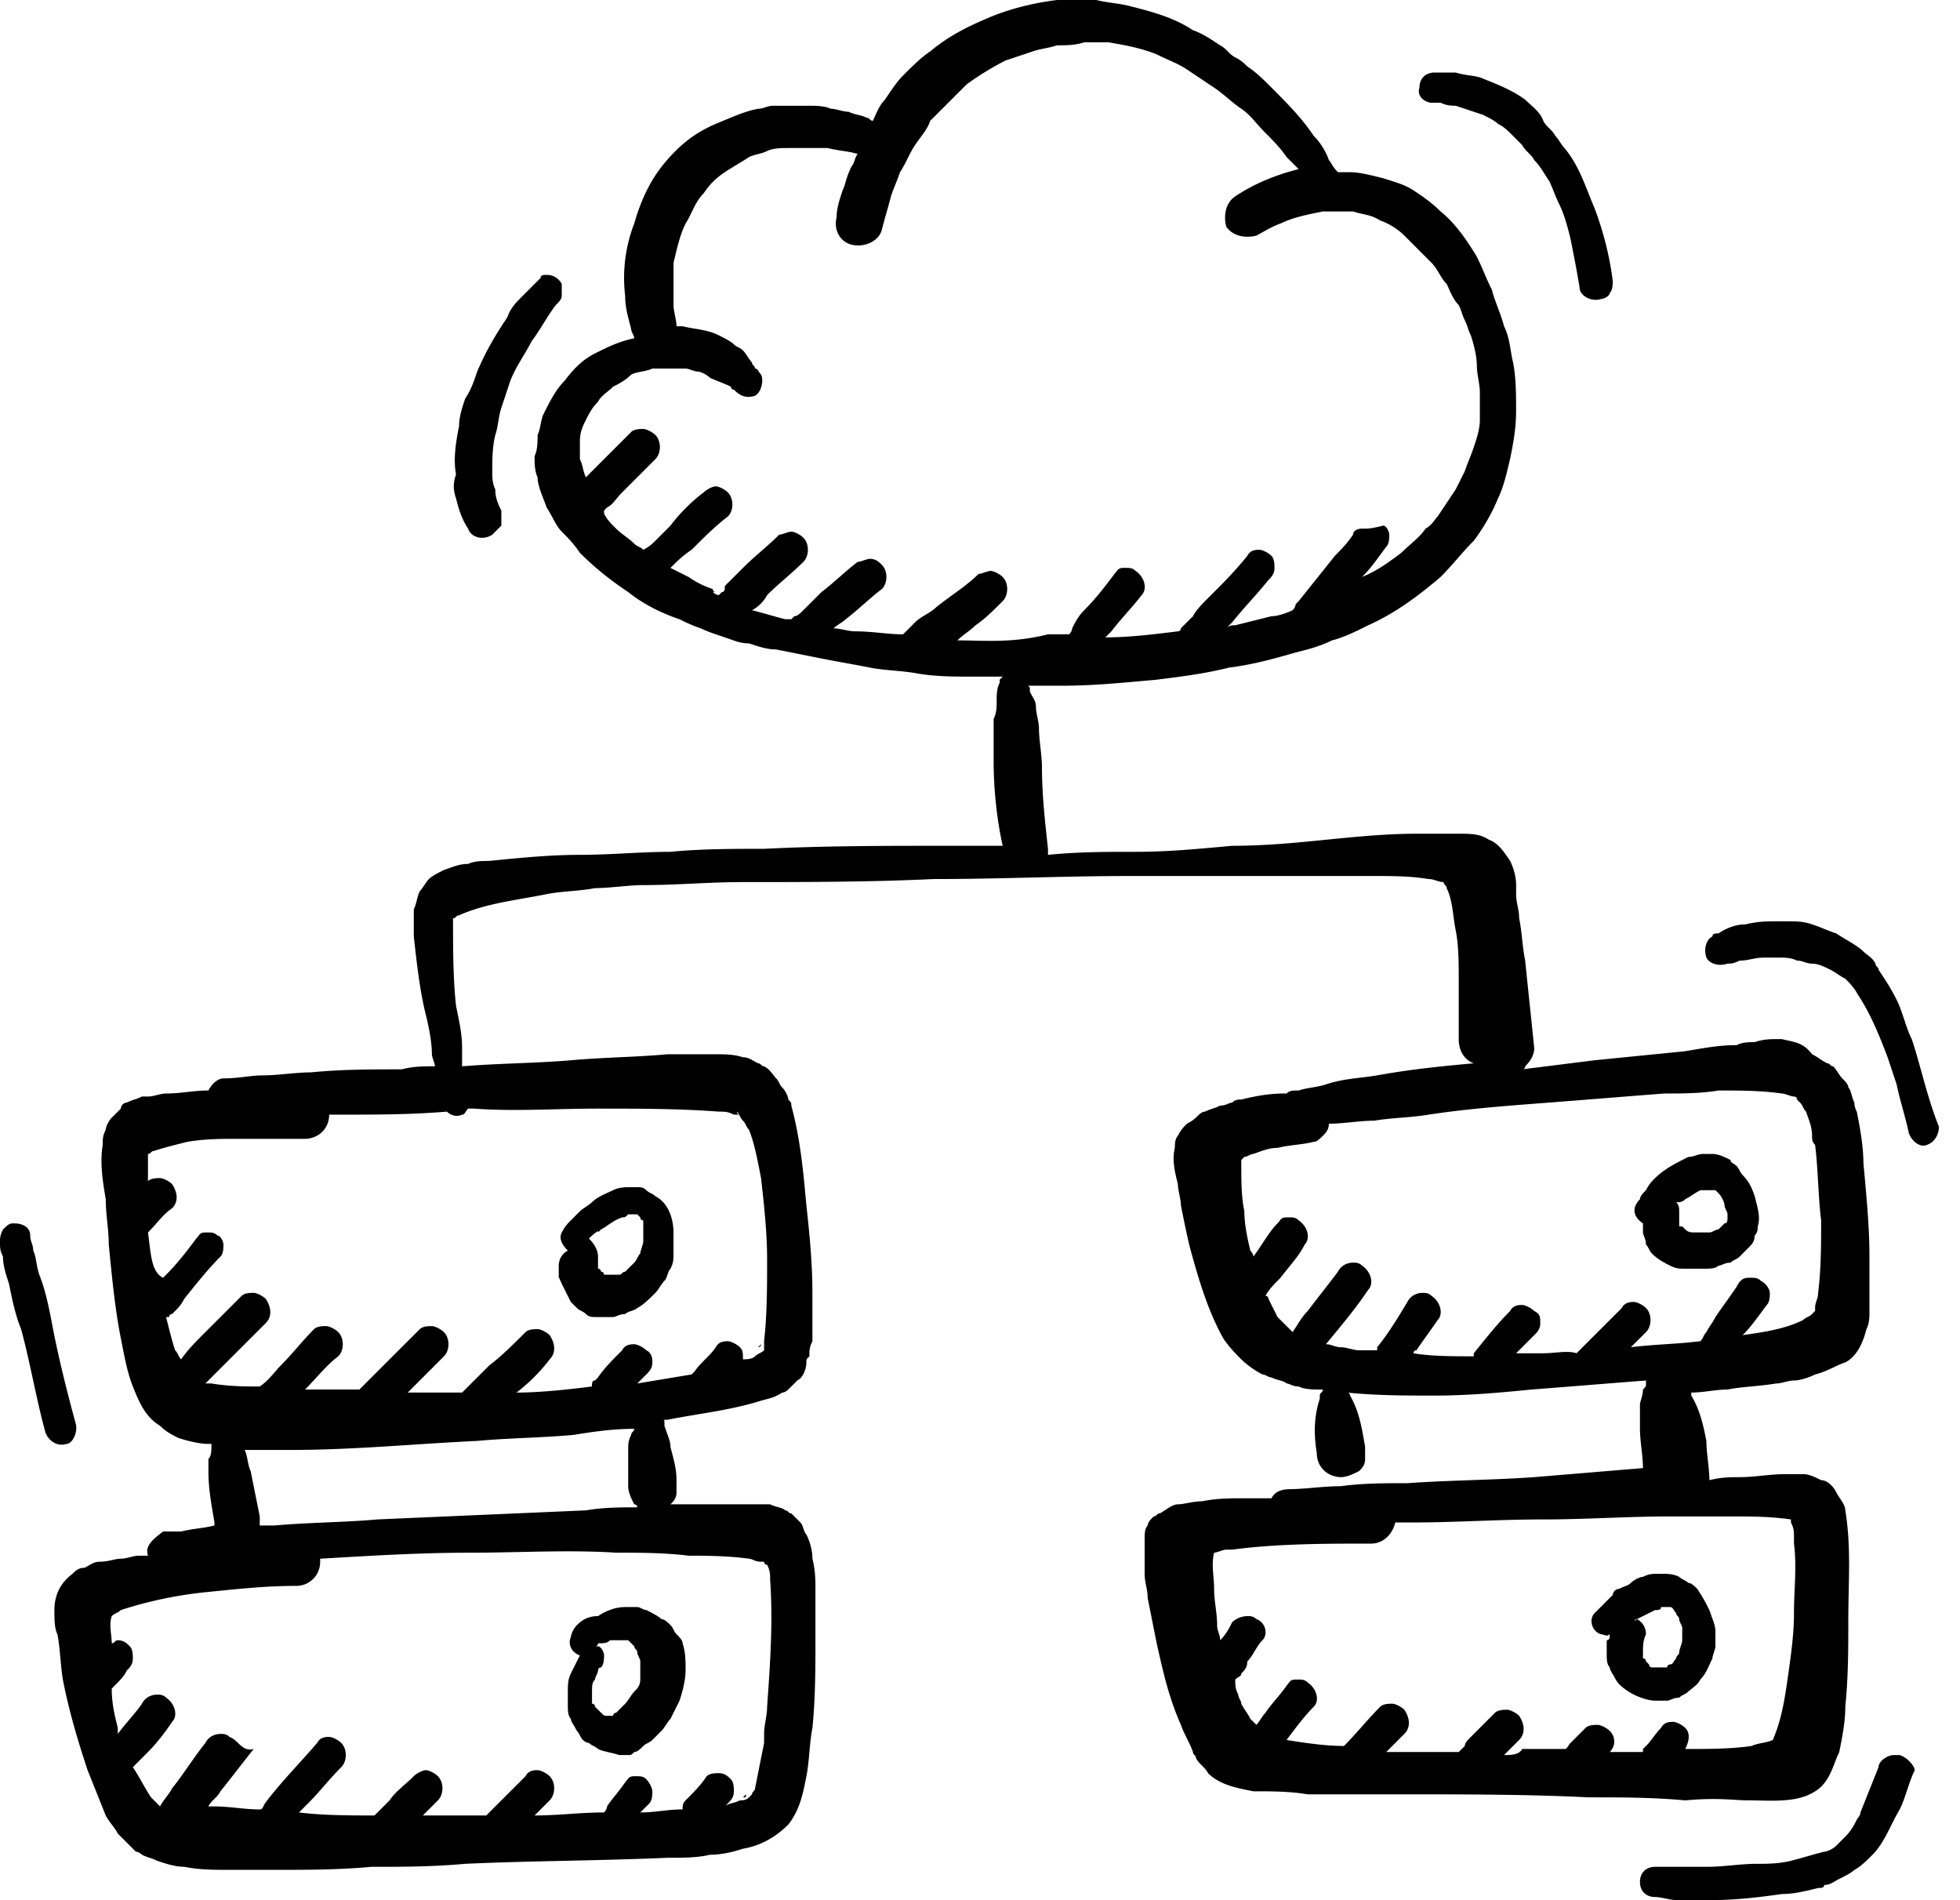 <svg xmlns="http://www.w3.org/2000/svg" width="65" height="63" fill="none"><path fill="#000" d="M47.475 3.406h.3c.2.1.401.1.501.1l.902.3c.2.1.4.2.5.301.2.1.301.2.501.4l.3.301c.101.2.301.3.401.5.2.201.3.402.501.702.1.2.2.5.3.701.201.4.301.801.401 1.202.1.5.2 1.002.3 1.603 0 .3.401.5.702.4.1 0 .3-.1.3-.2.1-.1.1-.3.1-.4-.1-.802-.3-1.603-.6-2.405-.3-.7-.501-1.402-1.002-2.003-.1-.1-.2-.3-.3-.4-.1-.2-.3-.3-.401-.501-.1-.3-.4-.501-.601-.701-.4-.3-.901-.501-1.402-.701-.2-.1-.601-.1-.902-.2h-.7c-.301 0-.502.2-.502.5-.1.3.2.5.401.5ZM63.4 34.455c-.2-.4-.3-.901-.5-1.302-.2-.4-.401-.701-.602-1.002 0-.1-.1-.1-.1-.2-.1-.2-.3-.3-.4-.4-.2-.2-.601-.401-.902-.602-.3-.1-.5-.2-.801-.3-.3-.1-.5-.1-.801-.1h-.4c-.301 0-.602 0-1.002.1-.3 0-.601.1-.902.3-.1 0-.2 0-.2.1-.2.1-.3.401-.2.702.1.2.4.3.7.2.1 0 .2 0 .401-.1.3 0 .501-.1.801-.1h.501c.2 0 .4 0 .601.1.2 0 .3.1.501.1.2 0 .4.1.601.2.2.1.3.2.5.3.1.101.301.301.401.502.401.6.701 1.302 1.002 2.103l.3.901c.1.501.3 1.102.401 1.603.1.3.4.5.601.4.3-.1.4-.4.4-.6-.4-1.002-.6-2.004-.9-2.905ZM2.504 47.175c-.3-1.102-.601-2.304-.801-3.405-.1-.501-.2-1.002-.4-1.503-.101-.3-.101-.6-.201-.8 0-.201-.1-.301-.1-.502 0-.3-.3-.4-.501-.4H.4c-.1 0-.2.1-.3.2-.101.2-.101.3-.101.4 0 .2 0 .301.1.501 0 .3.1.601.2.902.1.5.2 1.001.401 1.502.3 1.102.5 2.304.801 3.406.1.3.401.5.701.4.2 0 .401-.4.301-.7Zm12.62-30.648c.1.4.2.7.4 1.001.1.3.501.4.802.2l.3-.3v-.5c-.1-.201-.2-.401-.2-.702-.1-.2-.1-.4-.1-.6 0-.401 0-.802.1-1.203.1-.3.1-.6.2-.901l.3-.902c.201-.5.502-.901.702-1.302.3-.4.5-.8.801-1.201l.1-.1s-.1 0-.1.1c.1-.1.2-.2.2-.301v-.4a.55.55 0 0 0-.5-.301c-.1 0-.2 0-.2.1l-.301.3-.3.301c-.2.2-.401.4-.501.701-.401.601-.702 1.102-1.002 1.803-.1.3-.2.6-.4.901-.1.3-.2.601-.2.902-.101.5-.201 1.102-.101 1.602-.1.3-.1.501 0 .802ZM63 58.193h-.2c-.201 0-.502.2-.502.4l-.6 1.502c0 .1-.1.2-.1.2-.1.201-.2.401-.401.602l-.3.3c-.1.1-.301.2-.401.2-.401.1-.702.2-1.102.301-.4.1-.801.1-1.102.1-.6 0-1.102.1-1.703.1h-1.702c-.3 0-.501.2-.501.501 0 .3.2.5.5.5.201 0 .502.101.702.101h1.202c.801 0 1.602-.1 2.303-.2.401 0 .802-.1 1.202-.2.1 0 .2 0 .2-.1.201 0 .301-.1.501-.201.2-.1.401-.2.501-.3.2-.1.4-.301.601-.501.4-.4.601-1.002.902-1.503.2-.4.3-.901.5-1.302 0-.1-.2-.4-.5-.5Z"/><path fill="#000" d="M57.992 59.694c.7 0 1.602.1 2.203-.3.5-.3.601-.901.801-1.302.1-.5.2-1.002.2-1.502.1-1.002.1-1.904.1-2.905 0-1.202.101-2.404-.1-3.606 0-.2-.2-.4-.3-.6-.1-.201-.3-.401-.5-.401-.2-.1-.401-.2-.602-.2h-.6c-.501 0-1.002.1-1.503.1-.3 0-.6 0-1.002.1 0-.401-.1-.902-.1-1.303-.1-.5-.2-1.001-.5-1.502v-.1c.4 0 .8-.1 1.202-.1.5-.1 1.001-.1 1.602-.2.2 0 .4-.1.6-.1.201 0 .502-.1.702-.2.4-.101.701-.301 1.002-.402.4-.2.6-.7.7-1.101.1-.2.1-.401.1-.601v-1.803c0-1.002-.1-2.003-.2-3.105 0-.5-.1-1.102-.2-1.603 0-.1-.1-.2-.1-.4-.1-.2-.1-.4-.2-.501 0-.1-.1-.2-.2-.3-.1-.1-.2-.3-.301-.401-.1 0-.1-.1-.2-.1-.2-.1-.3-.2-.501-.3-.3-.401-.601-.401-1.002-.502h-.1c-.3 0-.5 0-.801.1-.2 0-.4 0-.601.1-.601 0-1.102.1-1.703.201l-3.005.3-2.403.301s.1 0 .1-.1c.2-.2.3-.4.3-.601-.1-1.002-.2-1.903-.3-2.905-.1-.5-.1-.901-.2-1.402 0-.3-.1-.5-.1-.801v-.3c0-.301-.1-.602-.2-.802-.201-.3-.402-.6-.702-.701-.3-.2-.601-.2-1.002-.2h-1.402c-1.001 0-2.003.1-3.005.2-1.001.1-2.003.2-3.105.2-1.101.1-2.103.2-3.205.2-1.001 0-1.903 0-2.904.1v-.2c-.1-.9-.2-1.802-.2-2.704 0-.4-.1-.901-.1-1.302 0-.2-.1-.5-.1-.7 0-.201-.101-.301-.201-.502v-.1s0-.1-.1-.1h1.202c1.001 0 2.003-.1 3.105-.2.8-.1 1.602-.2 2.403-.401.802-.1 1.503-.3 2.204-.5.4-.101.801-.201 1.202-.401.4-.1.801-.3 1.202-.501.901-.4 1.702-1.002 2.403-1.603.401-.4.702-.801 1.102-1.202.3-.4.601-.901.801-1.402.2-.4.3-.901.401-1.302.1-.5.2-1.002.2-1.603 0-.5 0-1.101-.1-1.602-.1-.4-.1-.801-.3-1.202-.1-.4-.3-.801-.4-1.202-.201-.4-.301-.7-.502-1.102-.3-.5-.7-1.101-1.202-1.502-.3-.3-.6-.5-.901-.701-.3-.2-.701-.3-1.002-.4-.4-.1-.8-.201-1.101-.201h-.401c-.2-.2-.2-.3-.3-.4-.1-.301-.3-.602-.501-.802-.4-.6-.902-1.102-1.402-1.602-.3-.3-.501-.501-.802-.702-.1-.1-.2-.2-.4-.3-.2-.1-.3-.3-.501-.4-.3-.2-.601-.401-.902-.501C38.962.6 38.26.4 37.46.2c-.4-.1-.701-.1-1.102-.2h-1.302c-.801.1-1.602.3-2.303.601-.701.3-1.302.6-1.903 1.102-.3.2-.601.5-.902.801-.2.2-.4.5-.6.801-.201.2-.301.501-.401.701-.1 0-.1-.1-.2-.1-.201-.1-.401-.1-.602-.2-.2 0-.4-.1-.6-.1-.2-.1-.501-.1-.802-.1H25.64c-.2 0-.3.1-.5.1-.501.1-.902.3-1.403.5-.7.301-1.201.702-1.702 1.303-.501.6-.802 1.302-1.002 2.003a5 5 0 0 0-.3 2.404c0 .4.1.7.2 1.101 0 .1.1.2.1.3-.5.1-.901.301-1.302.502-.4.2-.701.5-1.002.901-.3.3-.5.701-.7 1.102-.1.2-.1.5-.2.7 0 .201 0 .502-.101.702 0 .2 0 .5.1.701 0 .3.2.701.3 1.002.2.3.301.6.501.8.2.201.401.402.601.702.501.5 1.002.901 1.603 1.302.5.4 1.102.701 1.703.901.2.1.4.2.7.3.2.101.501.201.802.301.3.1.5.2.801.2.3.1.601.201.902.201l1.502.3c.5.1 1.102.2 1.603.301.5.1 1.101.1 1.602.2.601.1 1.202.1 1.803.1h1.002l-.1.1v.1c-.1.201-.1.401-.1.602 0 .2 0 .4-.101.6v1.403c0 .901.1 1.903.3 2.804H31.35c-2.003 0-4.006 0-6.01.1-1 0-2.102 0-3.104.1-1.002 0-2.003.1-3.005.1-1.001 0-2.003.101-3.005.201-.2 0-.5 0-.7.1-.301 0-.501.1-.802.2-.2.1-.4.2-.5.301-.1.1-.2.3-.301.4-.1.201-.1.401-.2.602v.901c.1.902.2 1.803.4 2.604.1.4.2.902.2 1.302 0 .1.1.3.1.4-.4 0-.7 0-1.101.101-1.002 0-2.003 0-3.005.1-.5 0-1.102.1-1.602.1-.401 0-.802.1-1.302.1-.2 0-.401.2-.501.401-.501 0-.902.1-1.402.1-.2 0-.401.1-.601.1h-.2c-.201.1-.301.1-.501.2-.1 0-.2.101-.2.201l-.301.3c-.1.1-.2.301-.2.401-.1.2-.1.3-.1.501-.1.601 0 1.202.1 1.803 0 .5.1 1.002.1 1.502.1 1.002.2 2.104.4 3.105.1.5.2 1.102.4 1.603.201.5.401 1.001.902 1.302.2.2.4.3.601.4.3.1.701.2 1.002.2h.1v.1c0 .101 0 .301-.1.401v.401c0 .601.1 1.102.2 1.703v.1c-.4.1-.701.1-1.102.2h-.6c-.401.3-.602.501-.501.802h-.3c-.201 0-.401.1-.602.1-.2 0-.4.1-.7.1-.201 0-.301.1-.502.2-.2 0-.3.1-.4.2-.4.301-.601.702-.601 1.202 0 .3 0 .601.1.802.1.5.1 1.101.2 1.602.2 1.002.501 2.003.801 2.905l.601 1.502c.1.2.3.4.401.601l.601.601c.1 0 .2.1.2.1.2.1.3.1.501.2.3.1.601.2.902.2.5.101 1.001.101 1.502.101h1.502c1.102 0 2.104 0 3.205-.1 1.002 0 2.003 0 3.105-.1 2.204-.1 4.407-.1 6.71-.2.502 0 1.003 0 1.403-.1.4 0 .801-.1 1.102-.201.6-.1 1.102-.4 1.502-.801.4-.501.501-1.102.601-1.603.1-.5.1-1.102.2-1.602.1-1.002.1-2.004.1-3.005v-1.503c0-.4 0-.7-.1-1.101 0-.3-.1-.601-.2-.802-.1-.1-.1-.3-.2-.4l-.3-.3c-.1 0-.1-.1-.2-.1-.101-.101-.301-.101-.502-.201h-3.306c.1-.1.2-.2.2-.4v-.401c0-.401-.1-.702-.2-1.102 0-.2-.1-.4-.2-.701v-.1c0-.1 0-.1-.1-.1h.2c1.002-.2 2.003-.301 3.005-.602.3-.1.5-.1.8-.3.101 0 .201-.1.201-.1l.3-.3c.201-.1.301-.401.301-.602 0-.1 0-.1.1-.2 0-.2 0-.3.1-.5v-1.603c0-1.002-.1-2.003-.2-2.905-.1-1.102-.2-2.203-.5-3.305 0-.1 0-.1-.1-.2 0-.1-.1-.3-.201-.401-.1-.1-.1-.2-.2-.3-.1-.1-.2-.3-.401-.401-.1 0-.1-.1-.2-.1-.2-.1-.3-.2-.501-.2-.3-.1-.601-.1-.902-.1h-1.602c-1.102.1-2.103.1-3.205.2-1.202.1-2.404.1-3.606.2v-.601c0-.5-.1-.902-.2-1.402-.1-.902-.1-1.903-.1-2.805v-.1c.1 0 .1-.1.2-.1.901-.4 1.903-.5 2.904-.701.501-.1 1.102-.1 1.603-.2.5 0 1.102-.1 1.603-.1 1.101 0 2.203-.1 3.305-.1 2.103 0 4.207 0 6.31-.1 2.203 0 4.307-.101 6.51-.101h8.113c.6 0 1.202 0 1.803.1.2 0 .3.1.5.1 0 .1.1.1.1.2.201.401.201.902.301 1.403.1.5.1 1.102.1 1.602v2.004c0 .4.2.7.501.8-1.102.1-2.103.201-3.205.401-.6.1-1.102.1-1.703.3-.3.101-.6.101-.901.201-.2 0-.3 0-.4.1h-.1c-.502 0-1.002.1-1.403.2-.1 0-.2 0-.3.1-.1 0-.2.101-.401.101-.2.1-.3.1-.5.2-.101 0-.201.1-.201.1-.1.1-.2.2-.4.3-.101.101-.201.201-.301.401-.1.1-.1.301-.1.401-.1.4 0 .801.1 1.202 0 .2.1.5.1.701.1.501.2 1.002.3 1.402.3 1.102.601 2.104 1.102 3.005.2.3.4.5.601.701.2.2.5.4.701.501.1 0 .2.1.3.1.2.1.401.1.501.2.1 0 .2.1.401.1.2.1.5.1.701.1h.1c0 .101-.1.101-.1.201v.1c-.2.601-.2 1.202-.1 1.803 0 .501.4.801.801.801.2 0 .4-.1.601-.2.1-.1.2-.2.2-.4v-.401c-.1-.601-.2-1.202-.5-1.703 0 0 0-.1-.1-.1 1.001.1 1.903.1 2.904.1 1.102 0 2.204-.1 3.205-.2 1.302-.1 2.504-.2 3.806-.3v.1c0 .1 0 .1-.1.2 0 .2-.1.4-.1.5v.802c0 .4.1.901.1 1.302l-3.606.3c-1.402.1-2.804.1-4.206.2-.701 0-1.503 0-2.204.1-.6 0-1.202.101-1.803.101h.1c-.3 0-.5.1-.6.3h-.902c-.5 0-.901 0-1.402.1-.3 0-.601.1-.801.1-.2 0-.401.201-.601.301-.1 0-.1.1-.2.1-.1.1-.2.2-.2.301-.101.1-.101.3-.101.4v1.202c0 .301.1.501.1.802l.3 1.502c.2.902.401 1.803.802 2.704.1.3.3.601.4.902 0 .1.1.1.1.2.1.2.301.3.401.501.4.4 1.002.5 1.503.6.6 0 1.201 0 1.802.101h3.206c2.003 0 4.106 0 6.11.1 1.1 0 2.102 0 3.204.1 1.102-.1 1.603 0 2.104 0ZM31.75 21.234c.2-.2.4-.3.601-.501.3-.2.601-.501.901-.802.2-.2.2-.6 0-.8-.1-.1-.3-.201-.4-.201-.1 0-.3.1-.4.1-.401.4-.902.701-1.403 1.102-.2.2-.5.3-.701.5l-.3.301-.1.1c-.502 0-1.002-.1-1.603-.1-.2 0-.501-.1-.701-.1.1-.1.3-.2.4-.3.4-.301.802-.702 1.202-1.002.2-.2.2-.601 0-.801-.1-.1-.2-.2-.4-.2-.1 0-.301.1-.401.1-.4.3-.801.7-1.202 1.001l-.601.601c-.1.1-.2.2-.3.2l-.1.1h-.2c-.402-.1-.702-.2-1.103-.3.2-.1.4-.3.501-.5.4-.401.801-.702 1.202-1.102.2-.2.2-.601 0-.802-.1-.1-.3-.2-.4-.2-.1 0-.301.1-.401.1-.4.4-.802.701-1.202 1.102l-.601.6c0 .1 0 .201-.1.201l-.1.1c-.1 0-.2-.1-.2-.1h.1s-.1 0-.1-.1a2.99 2.99 0 0 1-.802-.4l-.601-.301c.2-.2.4-.4.701-.601.4-.4.801-.801 1.202-1.102.2-.2.2-.6 0-.801-.1-.1-.3-.2-.4-.2-.1 0-.301.1-.401.2-.4.3-.802.7-1.102 1.102l-.5.5c-.1.1-.201.2-.401.3-.1-.1-.2-.1-.3-.2-.201-.2-.401-.3-.602-.5-.2-.2-.3-.3-.4-.501v-.1l.1-.1c.2-.1.3-.3.5-.501l1.102-1.102c.2-.2.2-.6 0-.801-.1-.1-.3-.2-.4-.2-.1 0-.3 0-.401.1l-1.102 1.101-.4.401c-.1-.2-.1-.4-.2-.6v-.602c0-.3.1-.5.2-.701.1-.2.2-.4.4-.6.1-.201.3-.301.501-.502.2-.1.4-.2.601-.4.2-.1.5-.1.701-.2h1.102c.1 0 .3.1.4.1.1 0 .3.1.401.2.2.1.5.2.701.3 0 0 0 .1.1.1.2.2.401.3.701.2.2-.1.301-.5.2-.7-.1-.1-.1-.2-.2-.2 0-.1-.1-.1-.1-.201-.1-.1-.2-.3-.3-.4-.1-.1-.2-.1-.3-.2-.1-.101-.301-.201-.501-.301-.401-.2-.802-.2-1.202-.3h-.2c0-.201-.1-.502-.1-.702V8.714c.1-.4.2-.902.4-1.302.2-.3.3-.701.6-1.002.201-.3.401-.5.702-.701.3-.2.5-.3.801-.5h-.1.2-.1c.2-.1.4-.1.601-.201.2-.1.5-.1.701-.1h1.302c.4.1.701.1 1.002.2-.1.1-.1.3-.2.4-.2.401-.2.602-.3.802-.101.3-.201.6-.201.901-.1.401.1.802.5.902.401.1.902-.1 1.002-.501.1-.4.2-.701.3-1.102.1-.3.2-.5.301-.801.2-.3.3-.6.5-.901.201-.3.401-.501.502-.802l1.202-1.202c.4-.3.901-.6 1.302-.8l.901-.301c.3-.1.5-.1.801-.2.3 0 .601 0 .902-.1h.801c.601.1 1.102.2 1.602.4.401.2.702.3 1.002.5l.901.602c.301.2.602.5.902.7.3.201.5.501.801.802.2.2.501.5.701.801l.401.4c-.801.201-1.502.502-2.103.902-.3.2-.401.601-.3 1.002.2.3.6.4 1 .3.201-.1.502-.3.802-.4.4-.2.901-.3 1.402-.4h1.002c.3.1.6.1.901.3.3.1.601.3.802.5l.9.902c.201.2.301.5.502.7.1.201.2.502.4.702.1.2.1.3.2.5.1.201.1.301.201.502.1.3.2.7.2 1.001 0 .3.1.601.1.902v.901c0 .3-.1.601-.2.901-.1.3-.2.501-.3.802l-.3.6-.602.902c-.1.1-.2.3-.4.4-.2.301-.501.502-.802.802-.4.3-.8.6-1.302.801.3-.3.501-.6.802-1.001.1-.1.1-.3.1-.401 0-.1-.1-.3-.2-.3-.401.1-.501.1-.601.1h-.1c-.201 0-.301.1-.301.2-.2.3-.4.5-.701.801l.1-.1-1.202 1.503-.1.1s0 .1-.1.2c-.2.1-.501.2-.701.2l-1.202.3c-.1 0-.2 0-.3.1l.2-.2c.4-.5.8-.9 1.201-1.402.1-.1.2-.2.2-.4 0-.1 0-.3-.1-.4-.1-.101-.3-.201-.4-.201-.1 0-.3 0-.4.2-.401.5-.802.902-1.303 1.402-.2.2-.4.401-.5.601l-.301.3-.1.1s0 .101-.1.101c-.802.1-1.603.2-2.404.2l.2-.2c.3-.4.701-.801 1.002-1.202.2-.2.1-.6-.2-.801-.1-.1-.2-.1-.301-.1h-.1c-.2 0-.2.1-.3.2-.301.4-.602.801-1.002 1.202-.2.2-.3.4-.4.6 0 .101-.101.201-.101.201h-.701c-1.202.3-2.104.2-3.005.2Zm-7.111 38.36c0 .1 0 .1 0 0 0 0 0 .1 0 0Zm0 0 .1-.1c0 .1 0 .1-.1.1Zm.2-7.912c.1 0 .2.1.4.1h.1s0 .1.101.1c.1.2.1.3.1.5.1 1.403 0 2.805-.1 4.208 0 .3-.1.6-.1.9v.501-.2l-.3 1.503c0 .1-.1.1-.1.2l-.1.1c-.101.1-.201.1-.301.1-.2.1-.401.1-.501.2l.1-.1c.1-.1.2-.2.2-.4 0-.1 0-.3-.1-.4-.1-.1-.2-.201-.4-.201-.1 0-.3 0-.401.1-.2.3-.4.5-.701.801-.1.1-.1.2-.1.3-.501 0-.902.101-1.402.101l.3-.3c.1-.1.1-.3.1-.401 0-.1-.1-.3-.2-.4-.1-.1-.2-.1-.3-.1h-.1c-.201 0-.201.1-.301.2-.2.3-.401.5-.601.8 0 .1-.1.201-.1.201-.802 0-1.503.1-2.304.1l.5-.5c.201-.2.201-.602 0-.802-.1-.1-.3-.2-.4-.2-.1 0-.3 0-.4.2l-1.303 1.302h-2.102l.5-.5c.2-.2.2-.602 0-.802-.1-.1-.3-.2-.4-.2-.1 0-.301.1-.401.2-.3.3-.601.5-.802.801l-.5.501c-.802 0-1.703 0-2.504-.1l.3-.3c.4-.401.701-.802 1.102-1.202.2-.2.2-.601 0-.802-.1-.1-.3-.2-.4-.2-.101 0-.301 0-.401.2-.601.702-1.303 1.403-1.803 2.104l.1-.1c-.1.1-.1.2-.2.2-.501 0-1.002-.1-1.503-.1h-.2c.1-.2.3-.3.4-.501.401-.5.702-.901 1.102-1.402-.4.1-.5-.3-.801-.4-.1-.101-.2-.101-.3-.101-.2 0-.401.1-.501.3-.401.501-.701 1.002-1.102 1.503-.1.2-.3.4-.4.6l-.301-.3c-.2-.3-.4-.7-.601-1.001l.5-.501c.301-.3.602-.701.802-1.002.2-.2.1-.6-.2-.801-.1-.1-.2-.1-.3-.1-.201 0-.402.1-.502.3-.2.3-.5.601-.8 1.002v-.2c-.101-.401-.201-.802-.201-1.302.3-.301.4-.401.5-.601.1-.1.2-.2.2-.401 0-.1 0-.3-.1-.4-.1-.1-.2-.201-.4-.201-.1 0-.1.1-.2.1 0-.3-.1-.6 0-.901.1-.1.2-.1.3-.2a13.612 13.612 0 0 1 2.905-.602c1.001-.1 1.903-.2 2.904-.2a.79.79 0 0 0 .802-.801v-.1c1.702-.1 3.305-.2 5.008-.2 1.602 0 3.205-.1 4.807 0 .802 0 1.603 0 2.404.1.5 0 1.302 0 2.003.1Zm-3.806-4.307c0 .1-.1.1-.1.2-.1.2-.1.3-.1.501v1.202c0 .2.1.4.2.6 0 0 .1 0 .1.101-.6 0-1.101 0-1.702.1l-6.911.3c-1.102.1-2.304.1-3.406.201h-.5v-.3l-.301-1.503c-.1-.2-.1-.5-.2-.701h1.502c2.103 0 4.107-.2 6.21-.3 1.102-.1 2.103-.1 3.205-.2.6-.1 1.302-.201 2.003-.201Zm4.107-2.704s0 .1 0 0Zm0 0 .1-.1c0 .1-.1.1-.1.1Zm-5.309-7.913c1.302 0 2.704 0 4.007.1.2 0 .3 0 .5.1h.1s.1 0 .1.1c0-.1-.1-.1-.1-.2.1.1.1.2.2.3.101.1.101.201.201.301.2.501.3 1.102.4 1.603.101.901.201 1.803.201 2.704 0 .901 0 1.803-.1 2.704v.3c-.1.1-.2.1-.3.201-.1.1-.301.1-.401.1 0-.2 0-.3-.1-.4-.1-.1-.3-.2-.4-.2-.101 0-.301 0-.402.2-.2.3-.5.5-.7.8l-.1.101-1.804.3.3-.3c.1-.1.201-.2.201-.4 0-.1 0-.301-.2-.401-.1-.1-.3-.2-.4-.2-.101 0-.301 0-.401.2-.301.3-.601.6-.802.901l-.1.1c-.1 0-.1.1-.1.2-.801.1-1.703.201-2.504.201.4-.3.801-.701 1.102-1.102.2-.2.2-.5 0-.801-.1-.1-.3-.2-.4-.2-.101 0-.301 0-.402.1-.4.4-.8.801-1.201 1.102l-.601.6-.3.301h-1.803l1.201-1.202c.2-.2.2-.6 0-.801-.1-.1-.3-.2-.4-.2-.1 0-.3 0-.401.1l-1.102 1.1-.901.902h-1.803c.4-.4.701-.801 1.102-1.102.2-.2.2-.6 0-.801-.1-.1-.3-.2-.401-.2-.1 0-.3 0-.4.1-.401.4-.702.8-1.102 1.202-.2.2-.401.5-.701.7-.501 0-1.002 0-1.603-.1h-.2l.6-.6 1.403-1.403c.2-.2.2-.5 0-.8-.1-.101-.3-.201-.4-.201-.101 0-.301 0-.401.1L6.81 44.17c-.3.3-.601.6-.802.901-.1-.1-.1-.2-.2-.3-.1-.3-.2-.701-.3-1.102h.1s0-.1.1-.1c.2-.2.3-.3.4-.5.401-.502.802-1.003 1.202-1.403.1-.1.1-.3.1-.4 0-.1-.1-.301-.2-.301-.1-.1-.2-.1-.3-.1h-.1c-.2 0-.2.1-.3.2-.301.4-.602.801-1.002 1.202l-.1.1c-.401-.2-.401-.801-.501-1.502.3-.3.5-.601.8-.802.201-.2.201-.5 0-.8-.1-.101-.3-.201-.4-.201-.1 0-.3 0-.4.1v-.901c.1 0 .1-.1.2-.1.3-.1.701-.201 1.102-.301.6-.1 1.101-.1 1.702-.1h2.204c.4 0 .801-.3.801-.802h.4c1.203 0 2.304 0 3.506-.1.1.1.3.2.501.1.1 0 .1-.1.2-.2h.2c1.303.1 2.705 0 4.107 0Zm-4.507-6.01c0-.1 0-.1 0 0Zm0-.1c0-.1 0 0 0 0Zm35.857 14.223h-.902l.601-.601c.1-.1.2-.2.2-.4 0-.201 0-.301-.2-.401-.1-.1-.3-.2-.4-.2-.1 0-.3 0-.4.2-.402.4-.802.901-1.203 1.402l.1-.1-.1.1v.1c-.7 0-1.402 0-2.003-.1 0 0 0-.1.1-.1.2-.3.5-.701.701-1.002.2-.2.1-.6-.2-.801-.1-.1-.2-.1-.3-.1-.2 0-.401.1-.501.3-.3.501-.601 1.002-1.002 1.503v.1h-.6c-.201 0-.402-.1-.602-.1-.2 0-.3-.1-.5-.1.5-.602 1.001-1.202 1.402-1.803.2-.2.1-.601-.2-.802-.1-.1-.201-.1-.301-.1-.2 0-.4.1-.501.3-.3.401-.701.902-1.002 1.303-.2.2-.3.4-.5.7l-.1-.1-.401-.4-.3-.6s0-.101-.1-.101c0 0 .1 0 .1-.1 0 0 0 .1-.1.1.1-.2.3-.4.5-.601.3-.4.601-.701.801-1.102.2-.2.1-.6-.2-.801-.1-.1-.2-.1-.3-.1h-.1c-.201 0-.201.1-.301.2-.3.3-.5.701-.801 1.102 0-.1-.1-.2-.1-.2-.1-.401-.2-.902-.2-1.303-.101-.5-.101-1.001-.101-1.602v-.1l.1-.1c.1 0 .2-.1.3-.1.301-.1.501-.2.802-.2.4-.101.801-.101 1.202-.201.1 0 .2-.1.3-.2.1-.1.2-.2.2-.401.501 0 1.002-.1 1.503-.1.6-.1 1.202-.1 1.803-.2 1.302-.2 2.704-.301 4.006-.401 1.302-.1 2.504-.2 3.806-.3.601 0 1.202 0 1.803-.1.701 0 1.402 0 2.103.1.1 0 .3.1.4.1 0 0 .101 0 .101.1l.1.1c.1.1.1.2.2.3.1.3.2.501.2.802 0 .1 0 .2.101.3.1.801.1 1.703.2 2.504 0 .801 0 1.602-.1 2.404 0 .2-.1.3-.1.5v.1l-.1.1c-.1.101-.2.101-.3.201-.602.3-1.303.4-2.004.501.3-.3.501-.601.802-1.002.1-.1.1-.3.1-.4 0-.1-.1-.3-.3-.4-.101-.101-.201-.101-.301-.101h-.1c-.2 0-.3.1-.401.3-.2.3-.5.702-.701 1.002-.1.2-.2.3-.3.5-.1.101-.1.201-.201.301-.801.1-1.502.1-2.304.2l.501-.5c.2-.2.2-.601 0-.801-.1-.1-.3-.2-.4-.2-.1 0-.3 0-.401.2l-1.002 1.001-.4.4-.1.1c-.3-.1-.702 0-1.102 0Zm-10.817 6.81c-.1 0 0 0 0 0-.1 0 0 0 0 0Zm1.302 5.71s.1 0 0 0c0 0 .1 0 0 0Zm8.213.801.5-.5c.2-.201.2-.502 0-.802-.1-.1-.3-.2-.4-.2-.1 0-.3 0-.4.1l-.802.801c-.1.1-.2.2-.2.3l-.2.2h-2.404l.6-.6c.2-.2.2-.5 0-.801-.1-.1-.3-.2-.4-.2-.1 0-.3 0-.4.1-.401.4-.802.9-1.203 1.301l.1-.1-.1.1c-.6 0-1.302-.1-1.903-.2.3-.4.601-.801.902-1.102.2-.2.1-.6-.2-.8-.1-.101-.2-.101-.301-.101h-.1c-.2 0-.2.1-.3.2-.201.3-.501.601-.702.902-.1.1-.2.3-.3.4l-.2-.2c-.1-.2-.2-.3-.301-.5 0-.1-.1-.201-.1-.301-.1-.2-.1-.3-.1-.501.1-.1.2-.1.2-.2.1-.1.2-.2.2-.4.2-.201.3-.502.501-.702.2-.2.1-.601-.2-.701-.1-.1-.2-.1-.3-.1a.77.77 0 0 0-.502.2c-.1.2-.2.4-.4.601 0-.2-.1-.3-.1-.5 0-.401-.1-.802-.1-1.203 0-.4-.1-.801 0-1.202.1 0 .3-.1.4-.1h.2c1.503-.2 3.105-.2 4.608-.2.4 0 .7-.3.801-.701h.601c1.402 0 2.804-.1 4.307-.1 1.402 0 2.804-.1 4.207-.1h2.003c.7 0 1.302 0 2.003.1v.1c.1.2.1.3.1.5v.301-.1c.1.801 0 1.502 0 2.304 0 .7-.1 1.402-.2 2.103-.1.701-.2 1.402-.501 2.103-.2.1-.501.1-.701.2-.701.1-1.402.1-2.204.1.1-.2.2-.5 0-.7-.1-.1-.3-.2-.4-.2-.1 0-.3 0-.401.2-.2.2-.3.4-.5.6l-.101.1v.1h-1.102c.2-.2.2-.5 0-.7-.1-.1-.3-.2-.4-.2-.1 0-.3 0-.401.1l-.5.5c-.1.1-.1.2-.201.2H50.48c-.1.201-.4.201-.601.201ZM24.739 5.409c-.1 0 0 0 0 0Z"/><path fill="#000" d="M54.486 40.564v.3c0 .101.1.201.1.402.1.1.1.2.2.3.2.2.401.3.602.4.2.1.3.1.5.1h.701c.1 0 .3 0 .401-.1.1 0 .2-.1.4-.1.1-.1.201-.1.301-.2l.3-.3c.1-.1.2-.2.2-.401.101-.1.101-.2.101-.3.1-.3 0-.601-.1-1.002-.1-.3-.2-.5-.4-.701-.1-.1-.1-.2-.201-.3-.1-.1-.2-.1-.2-.2-.2-.101-.401-.201-.601-.201h-.3c-.201 0-.301.1-.502.1-.4.2-.8.4-1.101.701-.1.1-.2.2-.3.4-.101.1-.201.201-.201.301-.3.3-.2.601.1.801 0 0-.1 0 0 0Zm2.304-1.101c-.1 0-.1 0 0 0-.1 0-.1 0 0 0-.1 0-.1 0 0 0Zm-.902.3c.2-.1.3-.2.501-.3h.5l.101.1c.1.1.2.3.2.4 0 .1.1.2.1.3v.101c0 .1 0 .2-.1.2l-.1.1-.1.1c-.1 0-.2.1-.3.1h-.501c-.1 0-.2 0-.3-.1l-.1-.1h-.101v-.5c0-.1 0-.2-.1-.3.1 0 .2 0 .3-.1Zm-2.504 14.423c0 .1 0 .2-.1.2v.501c0 .1 0 .3.1.4 0 .1.1.201.2.401s.401.4.602.501c.2.1.5.2.7.2h.401c.1 0 .2-.1.4-.1.101-.1.201-.1.301-.2.1-.1.3-.2.401-.4.2-.201.3-.502.4-.702 0-.1.1-.3.1-.4v-.501c0-.2-.1-.4-.2-.701-.1-.2-.2-.401-.4-.701-.1-.1-.2-.2-.3-.2-.1-.1-.2-.1-.301-.201-.2-.1-.4-.1-.5-.1h-.201c-.2 0-.3 0-.501.1-.1 0-.3.1-.4.2-.1.1-.2.1-.401.2-.1 0-.2.1-.2.2l-.602.602c-.2.2-.1.6.2.7.101 0 .201.101.301 0Zm1.803 1.102s.1 0 0 0c0 0 .1 0 0 0Zm0-2.003s0 .1 0 0c0 .1 0 .1 0 0 0 .1 0 0 0 0Zm0 .1c-.1 0 0 0 0 0-.1 0 0 0 0 0Zm-.901.3.6-.3c.1 0 .201 0 .201-.1h.3c.1 0 .1.1.2.2 0 .1.1.1.1.2s.101.2.101.3v.401c0 .1-.1.3-.1.4 0 .101-.1.101-.1.201-.1.1-.1.2-.2.2 0 0-.1 0-.1.1h-.501s-.1 0-.1-.1l-.1-.1s0-.1-.101-.1v-.2c0-.2 0-.4.1-.601 0-.2-.1-.4-.3-.5-.1.1-.1 0 0 0ZM18.63 42.567l.3.601.2.2c.1.1.2.1.3.201.1.1.201.1.301.1h.601c.1 0 .2-.1.4-.1.1-.1.301-.1.401-.2.2-.1.401-.3.601-.501.1-.1.2-.3.3-.4.101-.1.101-.301.201-.401.1-.2.1-.3.1-.501v-.701c0-.501-.2-1.002-.6-1.202-.1-.1-.201-.1-.301-.2-.1-.1-.2-.1-.3-.1h-.2c-.201 0-.402 0-.602.1-.2.1-.5.2-.701.4-.1.1-.3.2-.4.3l-.301.301c-.1.1-.2.2-.3.4-.1.201 0 .401.2.602-.2.1-.3.3-.3.5v.501c0-.2 0-.1.1.1Zm1.201-.2c.1 0 .1 0 0 0 .1 0 .1 0 0 0 .1 0 0 0 0 0Zm.1 0s0 .1 0 0c0 .1 0 .1 0 0 0 .1 0 .1 0 0Zm1.102-2.003c.1 0 .1 0 0 0 .1 0 .1 0 0 0 .1 0 .1 0 0 0 .1 0 .1 0 0 0Zm-.1-.1h-.1.1Zm-1.302.7s0 .101 0 0c0 .101-.1.101-.1.101.1 0 .1-.1.1-.1Zm-.1.101s.1 0 0 0c.1-.1.2-.2.4-.3 0 0-.1 0-.1.1l.1-.1c.2-.1.401-.301.702-.401.1 0 .1 0 .2-.1h.3l.1.1s0 .1.1.1v.701c0 .1-.1.3-.1.4-.1.1-.1.201-.2.301l-.3.3c-.1 0-.1.1-.2.1h-.501s0-.1-.1-.1c0 0 0-.1-.1-.1v-.4c0-.2-.1-.4-.301-.601 0 .1 0 .1 0 0Zm-.4 12.82c-.1.1-.2.3-.2.4-.1.201 0 .502.3.602l-.3.6c-.1.201-.1.401-.1.602v.5c0 .1 0 .301.1.401 0 .1.1.2.2.4.1.1.1.201.2.301 0 0 .1.1.201.1.1.1.2.1.3.2.2.1.401.1.702.201h.3c.1 0 .1 0 .2-.1.1 0 .2-.1.3-.2.101-.1.201-.1.301-.2l.3-.301c.101-.1.201-.3.301-.4l.3-.602c.101-.3.201-.7.201-1.001 0-.3 0-.601-.1-.902 0-.1-.1-.2-.2-.3-.1-.1-.1-.2-.2-.3-.1-.1-.201-.201-.301-.201-.1-.1-.3-.2-.5-.3-.101 0-.201-.1-.301-.1h-.401c-.3 0-.601.1-.902.3-.4 0-.6.2-.7.3Zm1.002 3.105c.1 0 .1 0 0 0 .1 0 .1 0 0 0Zm.2 0h.1-.1Zm.1 0c0-.1 0-.1 0 0Zm0-.1s.1 0 0 0c.1 0 .1 0 0 0Zm.601-2.304c0-.1 0 0 0 0Zm-.2-.2c-.1 0-.1 0 0 0Zm-.6 0h.6l.1.1.1.1c0 .1.1.1.1.2s.1.201.1.301v.601c0 .2-.1.3-.2.4-.1.1-.2.301-.3.401l-.1.1-.2.2s-.1 0-.1.101h-.201c-.1 0-.1 0-.2-.1l-.1-.1-.1-.1s0-.1-.1-.1v-.401c0-.2 0-.3.1-.4 0-.101.1-.201.1-.301v-.1.1s0-.1.1-.1c.1-.1.1-.301.1-.401 0-.1-.1-.3-.2-.3h-.1s.1 0 .1-.1c.2 0 .3 0 .4-.101ZM6.01 43.469c-.1 0-.1 0 0 0Z"/></svg>